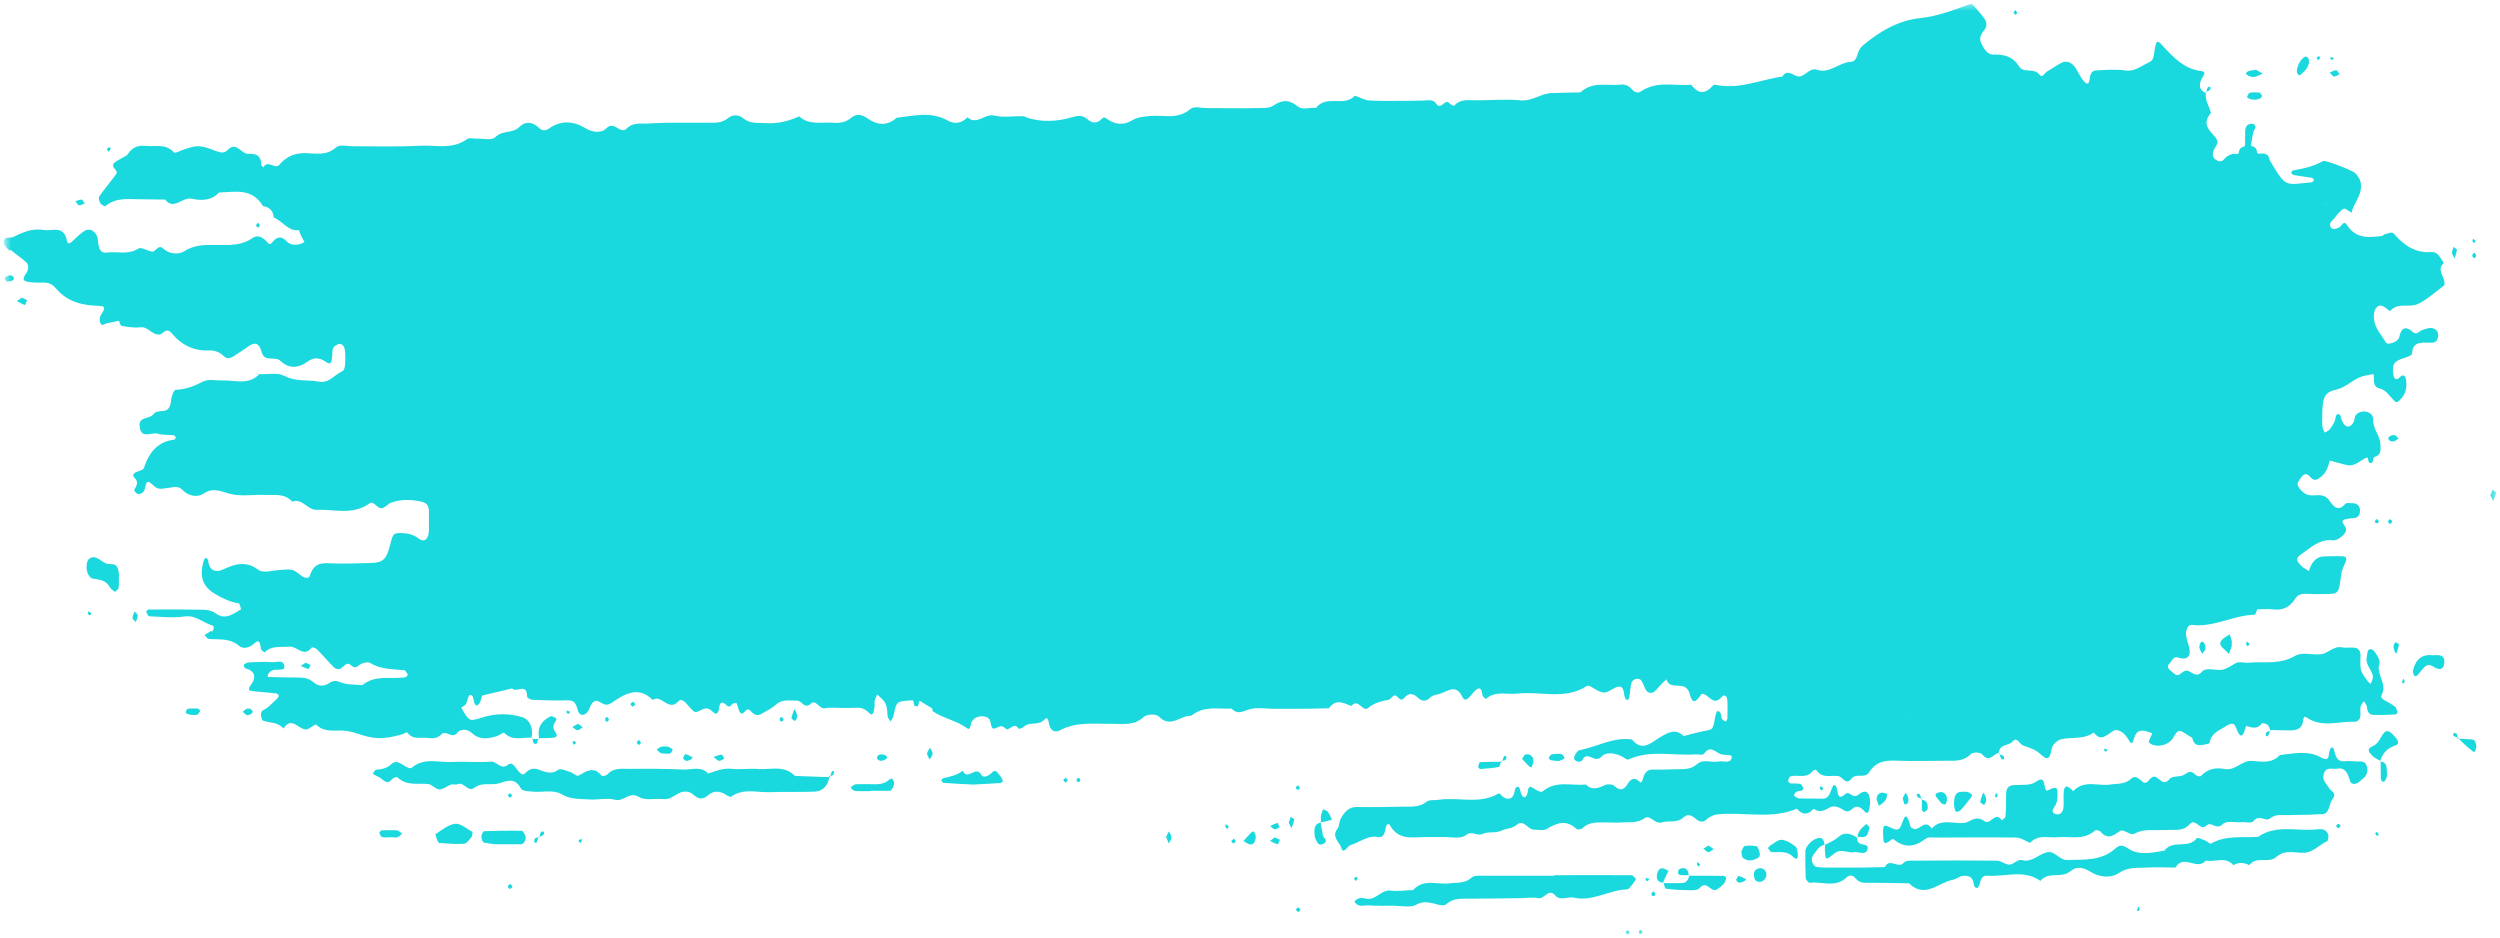 <?xml version="1.0" encoding="UTF-8"?> <svg xmlns="http://www.w3.org/2000/svg" width="341" height="128" viewBox="0 0 341 128" fill="none"><g clip-path="url(#clip0_2797_139)"><mask id="mask0_2797_139" style="mask-type:luminance" maskUnits="userSpaceOnUse" x="0" y="0" width="341" height="128"><path d="M340.5 127.5V0.5L0.633 0.5V127.5L340.5 127.5Z" fill="white"></path></mask><g mask="url(#mask0_2797_139)"><g style="mix-blend-mode:multiply"><path d="M1.48 34.098C2.163 34.71 2.94 35.157 3.599 35.793C3.929 36.123 3.929 36.688 3.646 37.159C3.34 37.677 2.775 38.265 3.835 38.453C4.564 38.571 5.294 38.548 6.024 38.548C6.636 38.548 7.154 38.783 7.602 39.301C9.25 41.279 11.345 41.656 13.582 41.726C14.689 41.75 14.053 42.456 13.77 42.951C13.511 43.422 13.535 43.94 13.865 44.316C13.959 44.41 14.312 44.151 14.571 44.104C15.112 43.986 15.654 43.869 16.219 43.751C16.337 44.034 16.431 44.434 16.596 44.457C17.443 44.599 18.338 44.74 19.186 44.646C20.175 44.528 20.716 45.635 21.611 45.635C21.752 45.635 21.917 45.635 22.011 45.541C22.482 45.187 22.859 44.764 23.447 45.47C24.813 47.142 26.555 47.895 28.533 47.801C29.286 47.754 29.969 48.036 30.558 48.601C30.934 48.978 31.382 48.884 31.782 48.648C32.536 48.178 33.289 47.636 34.042 47.142C34.866 46.6 35.384 46.906 35.667 47.966C36.091 49.543 37.48 48.46 38.304 49.261C39.387 50.32 40.729 50.226 41.953 49.331C42.777 48.719 43.578 48.743 44.402 49.331C45.273 49.967 45.25 49.143 45.32 48.484C45.344 48.13 45.32 47.754 45.438 47.471C45.556 47.236 45.862 47.047 46.121 46.953C46.662 46.788 46.968 47.212 47.039 47.73C47.133 48.413 47.11 49.096 47.063 49.779C47.063 50.085 46.898 50.556 46.709 50.626C45.65 51.097 44.849 52.321 43.531 52.062C41.977 51.756 40.399 52.109 38.822 51.285C37.833 50.767 36.538 51.097 35.384 51.026C33.854 52.604 32.041 51.827 30.322 51.898C29.451 51.921 28.462 51.662 27.709 52.039C26.485 52.675 25.307 53.122 23.965 53.169C23.753 53.169 23.424 53.922 23.377 54.346C23.282 55.264 23.141 56.018 22.176 56.065C21.752 56.089 21.187 56.136 20.975 56.442C20.434 57.242 18.95 56.748 19.044 58.066C19.186 59.997 20.645 58.914 21.493 59.149C22.176 59.361 22.929 59.291 23.659 59.361C23.777 59.361 23.895 59.55 24.012 59.667C23.918 59.761 23.848 59.95 23.753 59.973C21.658 60.209 20.363 61.551 19.633 63.835C19.539 64.141 18.903 64.235 18.526 64.423C18.126 64.612 18.056 64.894 18.362 65.177C18.974 65.789 18.597 66.307 18.291 66.848C18.291 66.895 18.573 67.319 18.738 67.366C19.186 67.437 19.609 67.225 19.751 66.684C19.916 66.024 19.939 65.294 20.74 66.048C21.54 66.778 21.54 66.754 23.188 66.519C23.753 66.425 24.366 66.283 24.86 66.801C25.731 67.72 26.979 67.861 27.732 67.343C29.074 66.448 30.063 67.013 31.311 67.343C32.842 67.767 34.513 67.437 36.138 67.508C37.433 67.555 38.798 67.249 39.881 68.426C41.2 67.908 41.977 69.58 43.131 69.532C45.556 69.438 48.075 70.333 50.406 68.661C50.924 68.285 51.442 69.273 51.936 69.321C52.431 69.368 52.925 68.685 53.443 68.52C54.785 68.073 56.198 68.143 57.493 68.426C58.199 68.591 58.505 68.967 58.505 69.744C58.505 70.616 58.505 71.463 58.505 72.334C58.482 73.488 57.917 74.053 57.163 73.488C56.363 72.876 55.586 72.735 54.691 72.711C53.749 72.688 53.584 72.805 53.278 74.077C52.76 76.243 52.313 76.737 50.688 76.784C48.781 76.831 46.874 76.925 44.967 76.831C43.696 76.761 42.754 76.925 42.259 78.55C42.142 78.95 41.53 78.856 41.129 78.55C39.905 77.561 39.905 77.608 37.833 77.773C36.962 77.844 35.879 78.197 35.243 77.726C33.501 76.431 32.018 76.925 30.322 77.726C29.545 78.079 28.533 77.938 28.392 76.455C28.392 76.313 28.227 76.149 28.109 76.102C28.062 76.078 27.874 76.243 27.827 76.361C27.144 78.574 27.591 79.963 29.31 80.999C30.346 81.611 31.405 82.129 32.559 82.294C32.7 82.294 32.771 82.788 32.889 83.094C31.759 83.777 30.699 84.648 29.333 83.612C28.886 83.283 28.25 83.188 27.685 83.165C25.213 83.118 22.717 83.118 20.245 83.141C20.127 83.141 19.916 83.424 19.939 83.447C20.057 83.683 20.198 84.06 20.363 84.06C21.964 84.13 23.612 84.319 25.19 84.083C26.626 83.871 27.638 84.884 28.863 85.284C29.286 85.425 29.192 85.637 29.051 85.967C28.792 86.579 29.169 85.825 28.651 86.155C28.415 86.32 28.156 86.461 27.897 86.602C28.086 86.791 28.25 87.12 28.439 87.144C29.875 87.285 31.311 86.979 32.63 88.109C33.124 88.533 33.995 88.415 34.655 87.78C35.455 87.05 35.479 87.827 35.596 88.51C35.62 88.698 36.067 89.004 36.114 88.957C37.127 87.992 38.304 88.321 39.458 88.203C40.47 88.086 41.435 89.734 42.495 88.345C42.589 88.227 43.084 88.392 43.272 88.604C44.049 89.381 44.779 90.252 45.556 91.029C45.744 91.217 46.121 91.335 46.356 91.241C46.756 91.076 47.086 90.534 47.463 90.534C47.91 90.534 48.193 91.406 48.899 90.793C49.299 90.44 50.123 90.205 50.524 90.44C52.007 91.358 53.608 91.241 55.162 91.429C55.327 91.429 55.492 91.806 55.633 92.041C55.633 92.041 55.444 92.347 55.327 92.371C53.349 92.701 51.23 91.971 49.417 93.454C48.405 93.336 47.345 93.454 46.427 93.054C45.791 92.795 45.462 92.818 44.92 93.171C44.284 93.595 43.507 93.689 42.848 93.124C42.236 92.583 41.553 92.418 40.8 92.418C39.363 92.418 37.951 92.371 36.515 92.347C36.515 91.806 36.821 91.547 37.244 91.406C37.786 91.241 38.822 91.547 38.798 90.958C38.728 89.875 37.692 90.37 37.08 90.323C36.067 90.228 35.031 90.323 33.995 90.346C33.736 90.346 33.265 90.582 33.265 90.699C33.265 91.311 33.807 91.194 34.113 91.406C35.008 92.018 34.702 92.771 34.184 93.478C33.901 93.854 33.878 94.184 34.231 94.231C35.384 94.396 36.538 94.443 37.668 94.584C37.786 94.584 37.974 94.749 38.021 94.867C38.045 94.961 37.927 95.173 37.833 95.267C37.386 95.691 36.962 96.115 36.491 96.515C36.256 96.703 35.973 96.797 35.738 96.986C35.479 97.198 35.62 98.21 35.902 98.304C36.844 98.61 37.904 98.493 38.681 99.364C39.764 97.645 40.706 99.481 41.718 99.505C42.212 99.505 42.966 98.681 43.154 98.869C44.331 99.976 45.673 99.552 46.945 99.67C47.51 99.717 48.075 99.835 48.617 100.023C51.018 100.847 52.195 100.918 54.926 100.141C55.209 100.07 55.421 99.74 55.633 99.999C56.339 100.895 57.257 100.565 58.105 100.636C58.835 100.706 59.588 100.824 60.177 100.188C60.86 99.458 61.613 100.918 62.39 99.929C62.837 99.364 63.779 99.434 64.415 100.023C65.475 100.989 66.581 100.753 67.735 100.423C68.112 100.305 68.653 99.835 68.794 99.976C69.948 101.13 71.267 100.541 72.514 100.612C72.75 99.269 72.255 98.163 71.267 97.833C69.454 97.268 67.57 97.292 65.734 97.88C64.015 98.422 64.015 98.445 62.908 96.515C63.144 96.373 63.403 96.256 63.544 96.044C63.779 95.667 63.85 94.867 64.085 94.796C64.556 94.678 64.556 95.338 64.674 95.785C64.862 96.421 65.216 96.303 65.475 95.785C65.592 95.502 65.686 95.173 65.781 94.867L69.854 93.901C70.395 94.608 71.879 92.983 71.902 95.055C71.902 95.196 72.373 95.432 72.609 95.455C74.21 95.526 75.834 95.573 77.435 95.526C78.377 95.502 78.589 96.02 78.848 96.962C79.083 97.786 80.002 97.668 80.402 96.632C80.684 95.856 81.085 95.408 81.65 95.667C82.285 95.973 82.639 96.421 83.486 95.832C85.205 94.631 87.112 93.525 89.043 95.479C90.196 94.608 91.185 97.174 92.551 95.644C93.069 95.055 93.775 96.209 94.317 96.727C94.788 97.198 94.835 97.268 95.682 96.821C96.318 96.468 96.765 96.632 97.236 97.103C97.731 97.598 98.013 97.221 98.06 96.703C98.178 95.667 98.531 95.62 99.12 96.209C99.379 96.468 99.567 96.397 99.826 96.091C99.967 95.926 100.415 95.832 100.462 95.903C100.674 96.326 100.721 96.939 101.003 97.245C101.451 97.692 101.757 96.279 102.369 96.962C102.816 97.457 103.287 97.739 103.923 97.339C104.559 96.939 105.241 96.656 105.807 96.138C106.725 95.29 107.737 95.597 108.75 95.573C109.385 95.573 109.739 96.797 110.61 95.973C111.269 95.338 111.74 96.727 112.517 96.609C113.223 96.468 113.977 96.562 114.706 96.562C115.436 96.562 116.166 96.562 116.896 96.538C117.508 96.491 118.026 96.727 118.497 97.198C119.156 97.833 119.133 97.009 119.251 96.632C119.345 96.326 119.251 95.95 119.298 95.62C119.368 95.314 119.533 95.031 119.651 94.725C119.886 94.937 120.098 95.149 120.334 95.361C120.993 95.95 121.016 96.797 121.064 97.668C121.064 97.927 121.346 98.163 121.487 98.422C121.629 98.139 121.817 97.88 121.888 97.574C122.288 95.738 122.264 95.738 123.701 95.573C123.983 95.549 124.266 95.526 124.525 95.526C124.525 95.549 124.525 95.597 124.501 95.62C124.525 95.62 124.548 95.62 124.595 95.62C124.642 96.02 124.666 96.444 125.137 96.326C125.254 96.303 125.325 95.879 125.396 95.62H125.466C125.466 95.62 125.466 95.62 125.466 95.597C126.031 95.95 126.596 96.303 127.162 96.632C127.185 96.797 127.185 97.009 127.279 97.056C128.763 98.022 130.481 98.281 131.965 99.364C132.388 99.67 132.365 98.751 132.553 98.422C133.001 97.645 134.178 97.48 134.837 97.975C135.308 98.328 135.002 99.528 135.685 99.364C136.203 99.222 136.556 98.751 137.145 99.364C137.639 99.858 138.298 98.351 138.934 99.387C138.981 99.458 139.452 99.317 139.617 99.152C140.441 98.351 141.642 99.081 142.489 98.116C142.937 97.621 143.031 98.469 143.125 98.893C143.337 99.764 144.02 99.905 144.514 99.646C146.845 98.375 149.317 98.775 151.766 98.728C153.202 98.704 154.638 99.034 155.98 97.81C156.451 97.386 157.675 97.339 158.076 97.739C159.677 99.411 161.042 97.527 162.502 97.621C164.197 96.232 166.128 96.727 167.988 96.656C168.741 97.457 169.401 97.103 170.272 96.797C171.355 96.421 172.603 96.68 173.78 96.68C174.957 96.68 176.135 96.68 177.312 96.68C178.63 96.68 179.949 96.632 181.267 96.609C182.185 95.267 183.269 95.879 184.328 96.303C185.223 95.149 185.906 97.174 186.588 96.585C187.459 95.856 188.401 95.644 189.39 95.455C189.649 95.408 189.838 95.031 190.12 94.89C190.638 94.631 190.921 95.95 191.533 95.196C192.168 94.443 192.804 94.561 193.44 95.196C193.958 95.691 194.499 95.714 195.017 95.196C195.488 94.725 196.1 94.772 196.618 94.561C197.701 94.113 198.69 93.383 199.491 95.102C199.773 95.691 200.197 95.361 200.527 94.984C200.739 94.749 200.927 94.466 201.163 94.254C201.822 93.595 202.104 93.901 202.198 94.796C202.222 95.008 202.646 95.361 202.693 95.314C204.011 94.184 205.518 94.772 206.954 94.608C210.109 94.231 213.382 95.526 216.396 93.595C216.514 93.525 216.702 93.501 216.82 93.572C217.479 93.878 218.115 94.443 218.774 94.466C219.433 94.466 220.069 93.784 220.728 93.666C221.552 93.525 221.434 94.49 221.623 95.079C221.788 95.549 222.094 95.597 222.188 95.22C222.353 94.584 222.353 93.901 222.494 93.242C222.635 92.606 223.553 92.347 223.883 92.842C224.236 93.336 224.378 94.207 224.801 94.419C225.602 94.82 226.049 93.854 226.614 93.313C226.85 93.101 227.062 92.889 227.297 92.653C227.839 94.396 229.958 92.559 230.499 94.725C230.829 95.997 231.3 95.903 232.1 94.631C233.018 94.561 233.678 96.421 234.784 95.126C235.232 94.584 235.561 94.984 235.608 95.479C235.679 96.326 235.608 97.198 235.608 98.045C235.608 98.186 235.373 98.445 235.349 98.422C235.161 98.304 234.878 98.163 234.831 97.951C234.714 97.527 234.784 96.962 234.243 97.009C234.125 97.009 234.007 97.574 233.937 97.88C233.631 99.552 233.631 99.505 232.453 99.717C231.512 99.882 230.593 100.164 229.652 100.4C228.545 99.34 227.603 99.882 226.473 100.541C225.296 101.224 224.001 102.637 222.612 100.871C220.092 100.47 217.832 101.883 215.431 102.331C215.125 102.378 214.63 103.202 214.701 103.461C214.842 103.955 215.642 104.026 215.807 103.696C216.514 102.26 217.526 104.238 218.444 103.202C219.08 102.496 220.375 102.707 221.364 103.249C221.599 103.39 221.905 103.673 222.094 103.602C225.06 102.237 228.168 103.108 231.182 102.896C231.606 102.872 232.265 103.061 232.453 102.778C233.277 101.624 233.937 102.566 234.667 102.849C235.185 103.061 236.291 102.849 236.221 103.273C236.056 104.261 235.067 103.743 234.455 103.861C233.466 104.073 232.336 103.461 231.465 104.238C230.664 104.944 229.84 104.897 228.969 104.921C227.792 104.921 226.614 105.015 225.461 104.968C224.519 104.944 224.236 105.603 224.024 106.475C224.001 106.592 223.765 106.757 223.742 106.734C223.083 106.027 222.518 106.051 222 106.946C221.505 107.77 220.964 107.911 220.234 107.228C219.951 106.969 219.339 106.922 218.986 107.063C218.068 107.463 217.196 107.887 216.325 107.016C214.348 107.205 212.252 106.404 210.392 107.958C210.18 108.123 209.568 107.793 209.238 107.558C208.297 106.898 208.508 107.84 208.297 108.358C208.038 108.994 207.708 108.782 207.472 108.24C207.355 107.958 207.308 107.416 207.166 107.369C206.601 107.205 206.648 107.817 206.531 108.217C206.272 109.017 205.73 109.088 205.142 108.782C204.883 108.641 204.553 108.146 204.435 108.217C201.798 109.771 198.973 108.688 196.265 109.088C195.7 109.182 194.994 109.041 194.57 109.371C193.628 110.124 192.616 110.006 191.603 110.03C189.414 110.053 187.201 110.124 185.011 110.077C183.975 110.077 183.386 110.76 182.892 111.631C182.656 112.031 182.703 112.667 182.444 113.02C181.55 114.174 182.727 114.857 182.939 115.61C183.245 116.669 183.763 115.398 184.234 115.257C185.482 114.904 186.541 113.891 187.954 114.174C188.707 114.339 188.896 113.609 189.013 112.902C189.084 112.455 189.39 112.243 189.555 112.526C190.756 114.645 192.592 114.197 194.311 114.174C195.182 114.174 196.077 114.174 196.948 114.174C197.96 114.15 199.208 114.48 199.938 113.915C200.809 113.232 201.469 114.103 202.222 113.75C203.023 113.373 203.964 113.703 204.859 113.279C205.495 112.973 206.248 113.044 206.884 112.502C207.826 111.678 208.414 113.185 209.238 113.161C209.827 113.161 210.51 113.35 210.981 113.067C212.37 112.22 213.641 111.772 215.007 113.044C215.172 113.208 215.642 113.138 215.831 112.973C216.702 112.125 217.738 112.196 218.75 112.172C219.622 112.172 220.516 112.243 221.387 112.172C222.376 112.102 223.365 112.29 224.354 111.584C225.084 111.066 225.72 112.479 226.685 112.172C227.65 111.866 228.733 112.337 229.628 111.49C230.17 110.972 230.711 111.184 231.206 111.607C231.7 112.031 232.218 112.314 232.783 111.772C233.254 111.325 233.772 111.136 234.384 111.066C237.963 110.736 241.589 111.772 245.097 110.312C245.85 111.207 246.604 111.184 247.381 110.312C248.158 110.877 248.817 110.595 249.594 110.124C250.018 109.865 250.795 110.053 251.242 110.359C251.854 110.807 252.207 110.76 252.725 110.265C253.267 109.771 253.832 110.148 254.279 110.618C254.609 110.972 254.797 110.995 254.915 110.501C254.986 110.171 255.08 109.842 255.08 109.512C255.08 108.099 254.538 107.534 253.502 108.382C252.678 109.065 252.278 107.77 251.689 108.311C251.077 108.876 250.724 108.853 250.606 107.817C250.559 107.464 250.253 106.569 249.9 107.463C249.57 108.311 249.406 108.994 248.487 108.947C247.451 108.9 246.439 108.947 245.403 108.9C245.144 108.9 244.697 108.547 244.697 108.499C244.838 107.934 245.262 107.911 245.686 107.864C245.803 107.864 246.015 107.558 245.992 107.534C245.874 107.299 245.733 106.969 245.544 106.922C245.12 106.828 244.673 106.898 244.226 106.851C244.108 106.851 243.896 106.616 243.896 106.545C243.943 106.31 244.061 105.957 244.202 105.91C245.168 105.603 246.274 106.239 247.145 105.297C247.428 104.991 247.616 104.874 247.852 105.18C248.676 106.216 249.782 105.698 250.748 105.862C251.36 105.957 251.784 107.205 252.561 106.192C253.196 105.368 254.35 106.286 254.962 105.321C255.974 103.72 257.387 103.696 258.894 103.767C261.084 103.838 263.297 103.767 265.487 103.767C266.64 103.767 267.794 103.885 268.806 102.872C269.136 102.543 270.148 102.59 270.431 102.943C271.349 104.073 271.914 102.825 272.621 102.684C272.785 101.413 273.986 101.789 274.551 101.106C275.14 100.423 275.469 101.53 275.964 101.695C276.764 101.954 277.636 102.237 278.271 102.825C279.284 103.767 279.59 103.602 279.849 102.142C279.943 101.601 280.602 100.965 281.097 100.847C282.58 100.47 284.181 100.942 285.594 99.905C286.536 101.224 287.312 100.282 288.207 99.717C288.843 99.317 289.761 99.905 290.256 100.777C290.703 101.554 290.821 101.601 291.103 100.659C291.362 99.811 291.786 99.623 292.375 99.67C292.775 99.693 293.175 99.905 293.575 100.023C293.411 100.447 293.01 101.154 293.104 101.248C293.905 102.095 295.789 101.719 296.401 100.659C297.036 99.552 297.201 99.505 298.002 99.999C298.355 100.211 298.685 100.447 299.038 100.659C299.179 101.413 299.603 101.719 300.238 101.624C300.639 101.577 301.345 101.483 301.392 101.295C301.651 99.929 302.687 99.67 303.488 99.128C303.817 98.893 304.312 98.634 304.641 98.751C304.924 98.869 305.065 99.505 305.277 99.905C305.536 100.447 305.819 100.494 306.078 99.905C306.195 99.623 306.337 99.01 306.36 99.01C307.114 99.222 307.82 99.552 308.503 98.704C308.597 98.563 309.068 98.704 309.28 98.846C309.468 98.987 309.562 99.317 309.656 99.576C310.528 99.576 311.399 99.623 312.246 99.623C313.165 99.623 314.012 99.552 314.177 98.139C314.248 97.621 314.436 97.739 314.789 97.975C316.861 99.269 319.074 98.351 321.24 98.445C321.617 98.445 322.017 98.022 321.97 97.386C321.947 97.056 321.923 96.68 321.994 96.35C322.064 96.067 322.3 95.879 322.465 95.644C322.606 95.926 322.841 96.209 322.865 96.491C322.889 97.127 323.218 97.48 323.642 97.504C324.654 97.551 325.69 97.504 326.703 97.457C326.821 97.457 327.056 97.221 327.032 97.174C326.938 96.891 326.868 96.515 326.656 96.374C326.185 96.02 325.667 95.738 325.149 95.455C324.796 95.243 324.725 95.031 324.89 94.702C325.643 93.219 324.042 91.994 324.56 90.464C324.678 90.158 324.325 89.522 324.089 89.169C323.854 88.839 323.548 88.345 323.1 88.627C322.912 88.745 322.912 89.216 322.841 89.546C322.535 90.723 323.618 91.335 323.666 92.347C323.666 92.653 323.477 92.96 323.359 93.266C323.242 93.171 323.1 93.101 323.006 92.983C322.653 92.465 322.206 91.971 322.041 91.382C321.876 90.746 321.994 90.016 321.97 89.334C321.97 88.721 321.617 88.392 321.17 88.345C320.581 88.274 319.993 88.415 319.427 88.298C318.321 88.062 317.544 89.145 316.555 89.239C315.401 89.381 314.036 88.886 313.07 89.451C310.975 90.699 308.809 90.205 306.666 90.393C306.078 90.44 305.395 90.181 304.924 90.464C304.147 90.911 303.441 91.476 302.499 91.382C301.792 91.311 300.78 91.123 300.403 91.57C299.462 92.677 298.849 91.358 298.119 91.476C297.719 91.547 297.366 92.088 296.989 92.088C296.66 92.088 296.307 91.641 295.977 91.382C295.647 91.123 295.6 90.793 295.859 90.582C296.259 90.228 296.354 89.428 297.201 89.71C298.426 90.111 298.92 89.404 298.567 88.18C298.426 87.709 298.284 87.238 298.19 86.744C298.072 85.92 298.449 85.166 298.991 85.237C301.934 85.614 304.618 83.918 307.514 83.848C307.655 83.848 307.773 83.4 307.89 83.118C308.597 83.118 309.327 83.024 310.033 83.118C311.305 83.283 312.317 82.859 313.07 81.658C313.447 81.046 314.012 80.975 314.624 80.999C315.496 81.046 316.367 81.046 317.238 81.022C319.027 80.999 319.004 80.975 319.333 78.385C319.404 77.75 319.734 77.161 319.969 76.572C320.087 76.266 320.04 75.913 319.663 75.89C318.792 75.819 317.921 75.89 317.073 75.89C315.919 75.89 315.284 76.714 314.93 77.891C314.577 77.655 314.177 77.467 313.871 77.161C313.165 76.431 313.165 76.102 313.847 75.631C315.189 74.689 316.437 73.465 318.203 73.7C318.58 73.747 319.051 73.488 319.38 73.206C319.828 72.829 320.322 72.311 319.734 71.605C319.427 71.228 319.427 70.969 319.828 70.851C320.252 70.733 320.675 70.71 321.099 70.663C321.594 70.616 321.853 70.333 321.9 69.744C321.947 69.038 321.523 68.591 320.77 68.638C320.487 68.638 320.087 68.544 319.922 68.709C319.074 69.697 318.439 69.344 317.826 68.402C317.332 67.625 316.649 67.484 315.872 67.555C315.119 67.625 314.459 67.555 313.871 66.872C313.282 66.213 313.212 66.048 313.8 65.224C314.248 64.588 314.624 64.447 315.166 65.106C315.684 65.742 316.202 65.365 316.696 64.941C317.308 64.423 317.567 63.646 317.779 62.822C318.556 63.034 319.333 63.246 320.11 63.434C321.193 63.693 321.947 62.775 322.865 62.375C322.865 62.375 322.865 62.422 322.865 62.446C322.889 62.446 322.936 62.446 322.959 62.446C323.03 62.728 323.077 63.081 323.195 63.128C323.689 63.27 323.689 62.846 323.736 62.446C323.76 62.446 323.807 62.446 323.83 62.446C323.83 62.398 323.83 62.375 323.83 62.328C324.819 62.163 324.749 61.268 324.678 60.468C324.56 59.314 323.666 58.514 323.689 57.172C323.713 56.089 322.017 55.735 321.311 56.654C321.146 56.889 321.17 57.336 321.029 57.595C320.534 58.443 319.898 58.372 319.451 57.407C319.31 57.124 319.286 56.606 319.121 56.536C318.533 56.324 318.627 56.96 318.486 57.36C318.321 57.807 318.038 58.231 317.756 58.584C317.591 58.796 317.308 58.867 317.073 59.008C316.979 58.702 316.79 58.396 316.767 58.09C316.72 57.407 316.767 56.724 316.767 56.018C316.837 54.181 317.12 53.475 318.651 53.145C319.993 52.863 320.911 51.756 322.159 51.356C322.677 51.191 323.218 51.121 323.76 51.026C323.854 51.78 323.595 52.769 324.56 52.981C325.526 53.193 325.973 54.111 326.656 54.746C326.891 54.958 327.056 54.841 327.339 54.558C328.115 53.828 328.351 52.886 328.186 51.803C328.092 51.285 327.809 50.956 327.339 51.45C326.938 51.898 326.562 51.756 326.467 51.191C326.208 49.708 326.538 49.261 327.904 48.837C328.304 48.719 328.963 48.484 328.987 48.272C329.081 46.812 329.905 46.718 330.847 46.741C331.129 46.741 331.435 46.741 331.718 46.741C332.236 46.741 332.471 46.459 332.565 45.87C332.66 45.211 332.142 44.669 331.435 44.74C331.011 44.787 330.588 44.928 330.187 45.117C329.834 45.282 329.622 45.729 329.104 45.282C328.28 44.552 327.574 44.481 327.244 46.011C327.103 46.647 325.667 47.142 325.431 46.718C324.749 45.517 323.642 44.552 323.807 42.809C323.877 42.079 324.348 41.514 324.96 41.726C325.361 41.867 325.926 42.503 326.02 42.409C327.15 41.161 328.61 42.032 329.787 41.467C331.082 40.855 332.212 39.796 333.389 38.924C333.46 38.877 333.437 38.595 333.413 38.43C333.319 37.582 332.353 36.758 333.342 35.864C332.871 35.228 332.518 34.31 331.694 34.38C329.669 34.545 328.068 33.65 326.656 32.026C326.326 31.626 326.279 31.673 325.267 31.955C325.125 32.002 325.008 32.191 324.89 32.191C323.148 32.379 321.382 32.661 320.11 30.66C319.686 30.001 319.404 30.825 319.074 31.013C318.651 31.225 318.18 31.414 317.897 30.966C317.615 30.472 318.085 30.119 318.368 29.813C318.768 29.318 319.168 28.753 319.686 28.471C319.898 28.353 320.393 28.824 320.746 29.012C321.029 27.717 322.064 26.823 322.041 25.363C322.041 24.586 321.688 24.091 321.264 23.62C320.958 23.291 317.191 21.784 316.861 21.972C315.566 22.702 314.177 23.008 312.764 23.244C312.67 23.244 312.6 23.456 312.505 23.55C312.623 23.668 312.717 23.856 312.835 23.879C313.682 24.021 314.53 24.115 315.378 24.256C315.472 24.256 315.566 24.468 315.66 24.562C315.543 24.656 315.425 24.868 315.307 24.868C311.658 25.198 311.846 25.692 309.609 21.878C309.539 21.737 309.539 21.549 309.468 21.407C309.091 20.771 308.526 20.983 308.008 20.96C308.008 20.936 307.961 20.889 307.961 20.866C307.914 20.866 307.891 20.866 307.867 20.866C307.844 20.301 307.585 19.971 307.09 19.947C307.09 19.9 307.09 19.877 307.09 19.853C307.09 19.853 307.043 19.853 307.019 19.853C307.114 19.241 307.208 18.629 307.349 18.04C307.443 17.64 307.985 17.263 307.349 16.91C307.231 16.84 307.067 16.887 306.925 16.91C306.431 17.004 306.242 17.381 306.242 17.946C306.242 18.582 306.242 19.241 306.219 19.877C306.195 19.877 306.172 19.877 306.148 19.877C306.148 19.924 306.148 19.947 306.148 19.994C305.677 20.042 305.395 20.324 305.371 20.913C305.348 20.913 305.301 20.913 305.277 20.913C305.277 20.936 305.277 20.983 305.254 21.007C304.547 20.913 303.911 21.078 303.37 21.713C303.017 22.161 302.546 22.019 302.193 21.76C301.722 21.454 301.769 20.842 301.981 20.418C302.216 19.877 302.805 19.477 302.193 18.747C301.392 17.805 300.262 16.91 301.581 15.403C301.322 14.509 300.756 13.708 300.874 12.672C300.074 12.342 299.838 11.754 300.286 10.789C300.45 10.435 301.039 9.776 300.333 9.705C297.955 9.47 296.377 7.775 294.776 6.009C294.258 5.444 294.093 5.585 293.882 6.857C293.764 7.516 293.834 8.199 293.128 8.505C292.068 8.976 291.15 9.823 289.855 9.611C288.56 9.423 287.218 9.541 285.9 9.611C285.452 9.611 285.146 9.964 285.052 10.577C285.005 10.977 284.935 11.825 284.299 11.142C283.875 10.694 283.592 10.082 283.263 9.517C282.698 8.528 281.921 8.152 281.12 8.599C280.461 8.952 279.849 9.399 279.213 9.753C278.884 9.941 278.601 10.718 278.177 10.176C277.377 9.164 276.058 10.082 275.375 9.023C274.457 7.586 273.233 7.422 271.867 7.445C271.067 7.445 270.596 6.645 270.243 5.891C269.889 5.185 270.243 4.596 270.666 4.078C271.02 3.655 271.02 3.089 270.761 2.689C270.313 2.006 269.772 1.418 269.254 0.806C268.901 0.358 268.571 0.617 268.147 0.759C266.099 1.512 264.097 2.242 261.884 2.477C259.059 2.76 256.375 4.243 254.02 6.268C253.691 6.551 253.455 7.068 253.338 7.516C253.173 8.081 252.914 8.411 252.443 8.434C250.865 8.505 249.523 10.106 247.828 9.517C246.839 9.188 246.274 10.388 245.403 10.435C244.649 10.459 243.873 9.282 243.119 10.435C240.247 10.859 237.468 12.107 234.525 11.66C234.243 11.613 233.795 11.471 233.678 11.636C232.642 12.837 231.676 12.884 230.688 11.566C228.404 11.754 226.026 10.977 223.836 12.46C223.483 12.719 223.012 12.649 222.635 12.225C222.211 11.707 221.67 11.471 221.058 11.542C219.198 11.754 217.244 11.047 215.572 12.601C214.253 12.625 212.935 12.649 211.616 12.696C210.18 12.743 208.956 13.849 207.425 13.684C205.377 13.496 203.329 13.684 201.28 13.684C200.268 13.684 199.232 13.449 198.361 14.414C198.29 14.485 197.866 14.25 197.678 14.061C197.066 13.379 196.571 15.144 195.889 14.132C195.512 13.543 194.829 13.684 194.24 13.708C193.51 13.732 192.781 13.755 192.051 13.755C190.285 13.755 188.519 13.802 186.777 13.708C186.117 13.661 185.482 13.284 184.822 13.049C183.292 14.673 180.961 12.837 179.501 14.72C178.654 14.603 177.712 15.097 176.935 14.461C175.852 13.567 174.863 13.59 173.709 14.391C173.144 14.791 172.32 14.72 171.59 14.744C169.236 14.791 166.881 14.744 164.551 14.744C163.821 14.744 162.879 14.438 162.384 14.862C160.642 16.369 158.711 15.639 156.851 15.827C155.98 15.921 155.18 15.945 154.332 16.463C153.273 17.099 152.048 17.004 151.012 16.227C150.683 15.992 150.565 15.921 150.259 16.227C149.623 16.887 148.964 16.84 148.281 16.227C147.645 15.662 146.916 15.78 146.209 15.992C144.169 16.604 142.214 16.651 140.347 16.133C140.064 16.062 139.805 15.874 139.523 15.851C138.204 15.827 136.838 16.062 135.567 15.757C134.319 15.474 133.236 17.122 131.988 16.015C131.941 15.992 131.753 16.204 131.635 16.298C130.835 16.887 130.034 16.887 129.163 16.392C126.926 15.168 124.619 15.804 122.311 16.062C120.946 17.263 119.604 17.075 118.238 16.086C117.579 15.615 116.778 15.498 116.166 16.015C115.389 16.698 114.542 16.816 113.67 16.745C112.093 16.604 110.421 17.146 109.009 15.874C107.502 16.557 105.971 16.91 104.347 16.792C103.334 16.722 102.322 16.91 101.38 16.133C100.768 15.615 99.944 15.592 99.308 16.11C98.508 16.769 97.66 16.745 96.789 16.745C94.882 16.745 92.975 16.745 91.068 16.745C90.032 16.745 89.019 16.84 87.983 16.863C87.112 16.863 86.217 16.769 85.487 17.522C84.593 18.441 83.816 16.369 82.709 17.499C82.003 18.229 80.779 18.064 79.79 17.452C78.142 16.463 76.47 16.392 74.822 17.569C74.445 17.828 73.998 17.875 73.597 17.499C72.703 16.651 71.737 16.439 70.819 17.334C69.877 18.252 68.582 17.711 67.57 18.7C67.028 19.218 65.875 18.864 65.004 18.912C64.556 18.912 64.015 18.747 63.709 18.982C61.66 20.442 59.424 19.759 57.281 19.877C54.197 20.042 51.112 19.947 48.028 19.947C47.298 19.947 46.356 19.665 45.862 20.089C44.52 21.29 43.06 20.913 41.624 20.889C40.211 20.889 39.104 21.29 38.092 22.49C37.527 23.149 36.562 21.737 35.926 22.82C35.832 22.702 35.643 22.608 35.643 22.49C35.596 21.054 34.796 20.96 33.83 20.983C32.889 20.983 32.229 19.241 31.076 20.442C30.605 20.936 30.11 20.842 29.475 20.607C27.191 19.712 26.861 19.783 24.883 20.465C24.483 20.607 23.871 20.96 23.706 20.771C22.576 19.547 21.21 20.042 19.916 19.9C19.021 19.806 18.15 19.971 17.538 20.889C17.443 21.03 17.349 21.148 17.208 21.242C16.69 21.549 16.148 21.784 15.677 22.137C14.877 22.773 16.219 23.197 15.866 23.715C15.112 24.774 14.265 25.739 13.535 26.799C13.417 26.964 13.535 27.505 13.7 27.741C13.841 27.953 14.288 28.188 14.406 28.094C15.842 26.917 17.443 27.176 19.021 27.176C20.198 27.176 21.375 27.223 22.529 27.223C23.73 28.753 24.86 26.823 26.131 27.105C27.379 27.364 28.792 27.435 29.875 26.257C32.018 26.21 34.325 25.551 35.879 28.117C36.679 28.235 37.244 28.635 37.339 29.671C38.516 30.119 39.34 31.602 40.776 31.39C40.87 31.649 40.964 31.932 41.082 32.191C41.223 32.473 41.388 32.732 41.53 33.015C41.271 33.132 41.012 33.321 40.729 33.344C40.14 33.415 39.575 33.415 39.081 32.897C38.422 32.191 37.786 32.238 37.197 32.991C36.938 33.344 36.726 33.391 36.491 33.085C35.949 32.403 35.149 31.979 34.513 32.426C32.889 33.58 31.17 33.415 29.428 33.415C27.991 33.415 26.602 33.344 25.19 34.239C24.413 34.733 23.165 34.733 22.27 33.909C21.587 33.274 21.281 34.31 20.81 34.31C20.151 34.31 19.327 33.627 18.88 33.909C17.467 34.804 16.007 34.263 14.571 34.451C13.629 34.569 13.441 33.839 13.37 32.826C13.299 31.696 12.358 31.013 11.581 31.461C10.945 31.837 10.403 32.426 9.838 32.944C9.532 33.227 9.226 33.297 9.156 32.944C8.732 30.613 7.154 31.578 5.977 31.367C4.47 31.108 3.152 31.649 1.81 32.332C1.362 32.567 0.585 32.12 0.491 32.991C0.444 33.344 0.939 33.862 1.268 34.168L1.48 34.098ZM316.908 27.599C317.12 27.764 317.308 28.047 317.52 28.094C317.308 28.07 317.12 27.788 316.908 27.599ZM260.589 97.998C260.589 97.998 260.589 98.21 260.589 98.328C260.589 98.21 260.542 98.069 260.589 97.998ZM154.874 95.808C154.874 95.808 154.803 95.997 154.756 96.091C154.803 95.997 154.827 95.903 154.874 95.808Z" fill="#19D8DE"></path><path d="M321.099 103.835C320.652 103.788 320.228 103.788 319.78 103.835C318.839 103.93 318.58 103.223 318.368 102.329C318.25 101.811 317.967 101.834 317.779 102.329C317.544 102.917 317.873 104.047 316.531 103.294C314.836 102.329 312.858 102.776 310.975 102.988C309.868 104.189 308.455 103.883 307.208 103.788C305.818 103.671 304.9 105.154 303.487 104.895C302.334 104.683 301.18 104.801 300.215 105.837C300.097 105.978 299.603 105.837 299.414 105.648C298.873 105.06 298.52 105.272 297.954 105.648C297.366 106.049 296.33 105.766 295.93 106.261C294.941 107.461 294.446 105.719 293.669 105.955C293.151 106.119 292.892 107.132 292.257 106.637C291.762 106.237 291.244 105.672 290.726 106.19C289.832 107.038 288.819 106.849 287.83 107.014C286.159 107.273 284.299 106.308 282.792 107.909C281.591 106.637 281.45 107.532 281.473 108.78C281.473 109.298 281.52 109.839 281.426 110.334C281.308 110.852 280.955 111.181 280.461 111.064C279.919 110.946 279.825 110.569 280.202 110.098C280.626 109.533 280.649 108.874 280.649 108.168C280.649 107.438 280.461 107.273 279.613 107.673C279.26 107.838 279.072 107.979 278.954 107.485C278.766 106.661 278.813 105.86 277.659 106.661C276.858 107.202 275.681 107.014 274.692 107.085C274.01 107.132 273.633 107.485 273.633 108.309C273.633 109.345 273.633 110.381 273.539 111.417C273.539 111.582 273.021 111.888 273.021 111.864C272.15 110.593 271.467 112.571 270.76 112.053C269.936 111.44 269.371 111.582 268.524 112.053C267.794 112.453 266.805 112.194 265.91 112.17C265.015 112.123 264.168 112.217 263.485 113.018C262.708 111.794 262.025 112.947 261.319 113.089C261.084 113.136 260.636 112.924 260.589 112.735C259.883 109.981 259.647 112.1 259.176 112.877C258.917 113.3 258.447 113.159 258.023 112.947C256.893 112.429 256.869 112.453 256.845 113.701C256.963 114.289 256.61 115.655 257.905 114.595C257.999 114.501 258.188 114.384 258.235 114.431C259.741 115.726 261.178 115.561 262.685 114.384C262.991 114.148 263.532 114.242 263.98 114.242C267.652 114.242 271.325 114.195 274.998 114.242C275.634 114.242 276.27 114.713 276.906 114.972C278.012 113.748 279.401 114.336 280.673 114.195C282.368 114.03 284.157 114.69 285.735 113.3C285.9 113.159 286.371 113.277 286.535 113.465C287.501 114.572 288.254 113.983 289.219 113.324C289.62 113.041 290.585 113.983 291.056 113.748C291.762 113.371 292.421 113.23 293.151 113.23C294.023 113.23 294.917 113.23 295.788 113.206C296.777 113.159 297.837 113.395 298.684 112.406C299.461 111.511 300.144 113.442 300.945 112.618C301.627 111.935 302.31 113.3 303.158 112.429C303.676 111.888 304.83 112.217 305.701 112.147C306.289 112.1 307.113 112.359 307.396 111.982C308.149 111.017 309.02 112.123 309.609 111.652C310.433 110.97 311.304 111.229 312.152 111.181C313.023 111.134 313.918 111.158 314.789 111.134C315.378 111.134 315.966 111.04 316.555 111.064C317.826 111.158 317.614 109.675 318.156 108.992C318.815 108.144 317.897 107.909 317.638 107.438C317.332 106.873 316.743 106.472 316.932 105.672C317.214 104.495 318.109 104.966 318.744 104.848C319.851 104.636 320.228 105.389 320.534 106.496C320.675 107.061 321.334 106.99 321.664 106.731C322.229 106.261 323.03 105.86 322.888 104.801C322.723 103.553 321.829 103.93 321.17 103.859L321.099 103.835ZM277.965 111.017C278.201 110.875 278.483 110.805 278.671 110.616C278.483 110.805 278.201 110.899 277.965 111.017Z" fill="#19D8DE"></path><path d="M316.979 113.184C316.72 113.066 316.39 113.09 316.108 113.113C313.4 113.466 310.551 112.383 307.985 114.149C305.842 114.29 303.629 113.89 301.581 115.067C301.416 115.162 301.086 114.761 300.827 114.667C300.427 114.526 299.791 114.173 299.65 114.338C298.426 115.868 296.401 114.455 295.224 116.033C293.646 116.268 292.045 116.716 290.538 115.891C289.855 115.515 289.361 114.997 288.608 115.68C286.63 117.469 284.299 117.234 281.968 117.304C280.838 117.328 280.273 115.939 279.119 116.268C278.012 116.574 277.118 117.657 275.846 117.328C275.258 117.163 274.763 117.775 274.245 117.916C273.68 118.058 272.997 117.398 272.362 117.398C268.406 117.351 264.451 117.375 260.495 117.398C260.213 117.398 259.86 117.469 259.695 117.657C258.941 118.599 257.764 116.927 257.105 118.269C255.928 118.293 254.774 118.34 253.597 118.34C252.137 118.34 250.677 118.34 249.194 118.34C248.746 118.34 248.323 118.317 247.875 118.269C247.31 118.222 246.91 117.257 247.263 116.739C247.71 116.127 248.087 115.397 248.841 115.232C248.841 114.691 248.605 114.243 248.134 114.29C247.287 114.385 246.274 115.397 246.251 116.103C246.227 117.304 246.251 118.528 246.298 119.729C246.298 119.988 246.675 120.436 246.863 120.412C248.558 120.2 250.371 121.165 251.925 119.635C252.231 119.329 252.749 119.353 253.102 119.8C253.667 120.53 254.397 120.412 255.127 120.412C256.893 120.412 258.635 120.459 260.401 120.483C262.544 122.649 264.427 120.341 266.429 119.988C266.829 119.918 267.229 119.564 267.629 119.494C268.359 119.4 269.066 119.423 269.23 120.624C269.301 121.165 269.795 121.354 269.984 120.695C270.172 120.012 270.29 119.4 271.067 119.447C273.492 119.635 276.011 118.528 278.319 120.153C279.449 118.787 281.144 119.871 282.368 118.858C283.334 118.058 284.205 118.34 285.217 118.952C286.418 119.682 287.948 119.8 288.984 119.094C290.279 118.222 291.504 118.411 292.775 118.34C294.094 118.246 295.412 118.34 296.731 118.34C297.837 116.409 299.697 118.835 300.874 117.375C302.122 117.657 303.511 116.739 304.642 118.01C305.371 117.587 306.078 117.634 306.808 118.01C307.82 116.668 309.398 117.869 310.504 116.88C311.681 115.821 313.047 116.386 314.318 116.315C315.566 116.245 316.367 115.209 317.426 114.738C317.568 114.667 317.638 114.102 317.568 113.82C317.497 113.561 317.238 113.278 317.002 113.184H316.979Z" fill="#19D8DE"></path><path d="M103.358 104.874C102.181 104.803 101.003 104.991 99.85 104.874C98.696 104.732 97.66 105.156 96.601 105.509C95.588 104.45 94.364 105.015 93.234 104.968C90.738 104.85 88.266 104.85 85.77 104.874C84.781 104.874 83.722 104.685 82.85 105.627C82.686 105.815 82.168 105.91 82.05 105.792C80.967 104.45 79.978 105.203 78.918 105.792C78.659 105.933 78.165 105.415 77.765 105.297C77.223 105.133 76.493 104.756 76.117 105.015C75.128 105.721 74.304 105.25 73.385 104.944C72.82 104.756 72.208 104.85 71.737 105.368C71.455 105.674 71.29 105.698 71.007 105.486C70.442 105.062 69.995 103.767 69.336 104.285C68.3 105.109 67.782 103.814 66.958 103.885C65.215 104.026 63.45 103.838 61.684 103.932C59.824 104.05 57.893 103.249 56.151 104.732C55.939 104.921 55.327 104.568 54.974 104.332C54.432 104.003 53.914 103.696 53.373 104.238C52.76 104.827 52.054 104.921 51.324 104.991C51.159 104.991 50.994 105.345 50.83 105.533C51.089 105.674 51.324 105.863 51.607 105.957C52.195 106.169 52.69 107.228 53.467 106.286C53.631 106.074 54.126 105.933 54.244 106.051C55.515 107.252 57.022 106.781 58.435 106.946C58.953 107.016 59.423 107.676 59.941 107.676C60.459 107.676 61.001 107.205 61.543 107.016C61.801 106.922 62.155 107.087 62.414 106.969C63.285 106.569 63.826 108.146 64.721 107.44C65.639 106.734 66.699 107.063 67.711 106.922C68.865 106.734 70.089 105.745 71.055 107.558C71.266 107.935 72.114 107.911 72.679 107.982C73.974 108.099 75.481 107.676 76.564 108.311C77.859 109.088 79.107 108.947 80.378 109.041C81.532 109.135 82.78 108.782 83.886 109.088C85.04 109.418 85.817 107.911 87.112 108.688C88.054 109.253 89.372 108.876 90.526 108.994C91.327 109.088 91.892 108.547 92.551 108.217C93.21 107.864 93.987 107.84 94.623 108.429C95.282 109.018 95.871 109.112 96.577 108.476C97.354 107.793 98.202 107.887 99.026 108.405C99.238 108.547 99.591 108.759 99.732 108.664C101.38 107.487 103.146 108.099 104.888 108.052C106.937 107.982 108.985 108.052 111.033 107.982C112.14 107.958 112.893 107.299 113.129 106.004C111.575 105.957 109.997 105.886 108.444 105.839C106.937 104.309 105.1 105.015 103.405 104.897L103.358 104.874Z" fill="#19D8DE"></path><path d="M113.082 105.981C113.082 105.981 113.176 105.981 113.199 105.981C113.199 105.934 113.223 105.887 113.247 105.84C113.199 105.84 113.152 105.84 113.105 105.863C113.105 105.91 113.082 105.934 113.082 105.958V105.981Z" fill="#19D8DE"></path><path d="M212.017 119.377V119.448C208.791 119.448 205.565 119.448 202.34 119.448C201.775 119.448 201.068 119.377 200.692 119.73C199.773 120.554 198.761 120.342 197.772 120.484C196.077 120.719 194.24 119.777 192.734 121.402C191.698 121.426 190.662 121.614 189.673 121.473C188.401 121.308 187.648 122.862 186.377 122.579C185.835 122.462 185.199 122.367 184.752 122.979C185.246 123.851 186.023 123.45 186.683 123.497C187.86 123.568 189.037 123.545 190.191 123.545C191.227 123.545 192.38 123.851 193.228 123.38C194.405 122.744 195.371 123.238 196.407 123.45C196.689 123.497 197.066 123.521 197.254 123.356C198.267 122.414 199.444 122.603 200.621 122.579C202.811 122.579 205.024 122.532 207.214 122.509C208.085 122.509 209.003 122.344 209.851 122.509C210.675 122.673 211.193 121.072 212.158 122.155C212.841 122.932 213.853 122.25 214.701 122.438C217.22 123.027 219.48 121.378 221.929 121.308C222.164 121.308 222.423 120.931 222.612 120.696C222.824 120.46 222.989 120.178 223.153 119.895C222.941 119.707 222.753 119.377 222.541 119.377C219.033 119.354 215.525 119.377 211.993 119.377H212.017Z" fill="#19D8DE"></path><path d="M15.089 76.924C14.1 77.065 13.559 75.958 12.688 76.005C12.429 76.005 12.075 76.217 11.981 76.453C11.557 77.394 11.934 78.807 12.688 78.925C13.559 79.09 14.406 79.066 14.971 80.079C15.113 80.338 15.419 80.502 15.678 80.738C15.843 80.573 16.125 80.408 16.172 80.22C16.243 79.725 16.196 79.207 16.219 78.689C16.243 77.748 16.054 76.853 15.113 76.971L15.089 76.924Z" fill="#19D8DE"></path><path d="M71.172 113.324C69.453 113.277 67.758 113.324 66.039 113.371C65.898 113.371 65.663 113.842 65.663 114.125C65.663 114.407 65.828 114.902 65.992 114.925C66.816 115.09 67.664 115.161 67.711 115.161C69.383 115.161 70.23 115.161 71.102 115.161C71.455 115.161 71.831 114.431 71.667 114.03C71.549 113.748 71.361 113.324 71.172 113.324Z" fill="#19D8DE"></path><path d="M235.091 119.472C233.537 119.449 231.959 119.449 230.405 119.449C230.264 120.108 229.958 120.461 229.322 120.461C228.522 120.461 227.721 120.461 226.921 120.461C227.015 120.744 227.085 121.191 227.227 121.215C228.074 121.332 228.922 121.403 229.769 121.403C230.476 121.403 231.441 121.568 231.841 121.12C232.807 120.014 233.348 121.733 234.102 121.356C234.478 121.168 234.832 120.861 235.138 120.532C235.302 120.343 235.397 120.037 235.467 119.755C235.467 119.708 235.255 119.496 235.138 119.472H235.091Z" fill="#19D8DE"></path><path d="M62.108 112.362C61.213 112.456 60.319 113.162 59.494 113.727C59 114.057 59.494 113.516 59.494 114.198C59.612 114.457 59.73 114.952 59.895 114.975C61.025 115.069 62.155 115.164 63.285 115.093C63.638 115.069 63.992 114.551 64.298 114.198C64.439 114.033 64.486 113.492 64.415 113.468C63.662 113.045 62.861 112.315 62.131 112.362H62.108Z" fill="#19D8DE"></path><path d="M135.355 105.344C134.884 105.792 134.178 106.239 133.848 105.674C133.095 104.332 131.941 106.592 131.329 105.133C130.505 105.768 129.54 105.933 128.621 106.169C128.527 106.192 128.457 106.38 128.386 106.475C128.504 106.592 128.598 106.781 128.716 106.781C129.987 106.875 131.282 106.946 132.789 107.016C133.872 106.946 135.143 106.898 136.438 106.804C136.556 106.804 136.674 106.639 136.815 106.545C136.674 106.286 136.58 105.957 136.368 105.768C136.085 105.486 135.873 104.85 135.355 105.321V105.344Z" fill="#19D8DE"></path><path d="M248.935 116.221C249.005 116.598 248.864 117.469 249.57 116.904C250.724 115.986 250.7 115.939 252.325 116.245C252.466 116.268 252.608 116.292 252.749 116.245C253.432 116.103 254.468 116.739 254.727 115.868C255.009 114.903 253.549 115.491 253.361 114.644C253.337 114.502 253.29 114.361 253.267 114.22C252.443 113.749 251.642 113.372 250.748 114.173C250.23 114.644 249.547 114.903 248.935 115.232C248.935 115.562 248.887 115.891 248.935 116.198V116.221Z" fill="#19D8DE"></path><path d="M248.935 115.258V115.211C248.911 115.211 248.887 115.234 248.84 115.234C248.84 115.234 248.84 115.281 248.84 115.305C248.864 115.305 248.887 115.281 248.911 115.258H248.935Z" fill="#19D8DE"></path><path d="M332.66 89.379C332.377 89.332 332.071 89.379 331.906 89.379C330.446 89.191 329.575 89.85 329.151 91.333C329.104 91.475 329.128 91.686 329.151 91.828C329.293 92.299 329.505 92.346 329.811 92.016C330.235 91.545 330.635 90.886 331.129 90.721C331.553 90.58 332.095 91.145 332.612 91.239C333.107 91.333 333.366 90.98 333.413 90.344C333.46 89.685 333.13 89.45 332.683 89.356L332.66 89.379Z" fill="#19D8DE"></path><path d="M324.772 100.542C324.466 101.131 324.207 101.508 323.618 101.79C322.889 102.143 322.912 102.402 323.642 103.132C323.925 103.415 324.325 103.58 324.678 103.768C325.031 102.614 325.737 102.002 326.75 101.673C327.409 101.437 326.985 100.896 326.75 100.589C325.808 99.483 325.384 99.412 324.796 100.542H324.772Z" fill="#19D8DE"></path><path d="M121.369 106.287C120.781 106.829 120.098 106.994 119.368 106.97C118.497 106.947 117.649 106.947 116.778 106.97C116.519 106.97 116.284 107.229 116.048 107.37C116.26 107.865 116.613 107.912 117.037 107.912C117.602 107.912 118.191 107.912 118.756 107.912V107.865C119.627 107.865 120.475 107.865 121.346 107.865C121.676 107.865 122.052 106.994 121.935 106.664C121.793 106.264 121.605 106.075 121.393 106.287H121.369Z" fill="#19D8DE"></path><path d="M75.834 99.952C75.316 99.387 75.411 98.845 75.834 98.303C75.881 98.233 75.881 97.95 75.834 97.95C75.599 97.833 75.269 97.621 75.081 97.715C73.974 98.256 73.244 99.128 73.527 100.682C74.21 100.682 74.893 100.682 75.552 100.611C75.952 100.564 76.046 100.211 75.787 99.952H75.834Z" fill="#19D8DE"></path><path d="M73.551 100.684C73.551 100.684 73.504 100.684 73.48 100.684C73.48 100.707 73.48 100.754 73.457 100.778C73.504 100.778 73.527 100.778 73.574 100.778C73.574 100.731 73.574 100.707 73.574 100.684H73.551Z" fill="#19D8DE"></path><path d="M243.025 114.55C242.531 114.503 242.013 115.021 241.495 115.304C241.377 115.374 241.283 115.539 241.141 115.681C241.306 115.869 241.471 116.199 241.659 116.222C242.672 116.293 243.731 115.987 244.579 116.881C244.909 117.211 245.191 117.234 245.215 116.764C245.238 116.34 245.144 115.657 244.909 115.469C244.344 115.021 243.684 114.621 243.025 114.55Z" fill="#19D8DE"></path><path d="M239.988 116.222C239.893 115.939 239.776 115.469 239.634 115.445C239.093 115.327 238.528 115.304 237.986 115.398C237.798 115.422 237.68 115.869 237.515 116.128C237.586 116.434 237.562 116.858 237.727 116.999C238.339 117.517 239.022 117.423 239.682 117.07C240.011 116.905 240.129 116.622 239.988 116.246V116.222Z" fill="#19D8DE"></path><path d="M267.37 110.572C267.888 110.031 268.336 109.419 268.83 108.807C268.924 108.689 268.948 108.548 269.019 108.406C268.783 108.265 268.548 108.03 268.289 108.006C266.829 107.888 266.546 108.218 266.523 109.819C266.593 110.125 266.617 110.455 266.758 110.69C266.805 110.784 267.229 110.69 267.37 110.549V110.572Z" fill="#19D8DE"></path><path d="M239.893 118.433C239.517 118.598 239.164 118.763 239.234 119.422C239.281 120.011 239.517 120.27 240.011 120.293C240.576 120.293 241.094 119.611 240.906 119.046C240.741 118.551 240.364 118.386 239.917 118.433H239.893Z" fill="#19D8DE"></path><path d="M179.313 113.962C179.36 114.386 179.596 114.833 179.855 115.115C179.972 115.257 180.42 115.21 180.608 115.045C181.22 114.574 180.49 114.315 180.443 113.938C180.349 113.35 180.231 112.785 180.137 112.219C179.219 112.361 179.243 113.208 179.313 113.962Z" fill="#19D8DE"></path><path d="M180.113 112.22C180.113 112.22 180.161 112.22 180.184 112.196C180.184 112.172 180.184 112.125 180.184 112.102C180.161 112.102 180.113 112.102 180.09 112.102C180.09 112.149 180.09 112.196 180.113 112.243V112.22Z" fill="#19D8DE"></path><path d="M52.031 113.256C52.031 113.256 51.701 113.515 51.725 113.562C51.819 113.797 51.96 114.127 52.101 114.174C52.501 114.268 52.949 114.197 53.373 114.197C53.655 114.197 53.961 114.268 54.22 114.197C54.456 114.127 54.644 113.868 54.856 113.703C54.621 113.562 54.385 113.279 54.15 113.256C53.443 113.208 52.76 113.256 52.054 113.256H52.031Z" fill="#19D8DE"></path><path d="M204.435 104.589C204.576 104.565 204.647 104.189 204.741 103.906C203.799 103.906 202.834 103.906 201.892 103.953C201.798 103.953 201.657 104.354 201.61 104.589C201.61 104.66 201.822 104.895 201.916 104.895C202.763 104.824 203.611 104.777 204.435 104.613V104.589Z" fill="#19D8DE"></path><path d="M337.769 101.695C337.745 101.413 337.534 100.918 337.369 100.895C336.709 100.8 336.05 100.8 335.391 100.777C335.956 101.389 337.416 102.684 337.51 102.566C337.675 102.354 337.793 101.978 337.769 101.672V101.695Z" fill="#19D8DE"></path><path d="M335.391 100.798C335.391 100.798 335.32 100.728 335.296 100.681C335.273 100.681 335.226 100.657 335.202 100.633C335.202 100.681 335.202 100.728 335.202 100.798C335.273 100.798 335.32 100.798 335.391 100.798Z" fill="#19D8DE"></path><path d="M313.73 10.246C314.295 9.728 314.954 9.281 314.954 8.292C314.954 8.15 314.884 7.986 314.789 7.868C314.719 7.774 314.577 7.75 314.46 7.703C313.848 8.009 313.4 8.763 313.282 9.681C313.282 9.822 313.353 10.011 313.424 10.128C313.494 10.222 313.659 10.293 313.706 10.27L313.73 10.246Z" fill="#19D8DE"></path><path d="M303.205 87.143C302.899 87.426 302.64 87.826 303.088 88.273C303.394 88.58 303.723 88.886 304.029 89.192C304.194 88.768 304.335 88.344 304.406 88.156C304.406 87.732 304.43 87.544 304.406 87.402C304.335 87.096 304.241 86.814 304.147 86.531C303.841 86.72 303.488 86.884 303.229 87.143H303.205Z" fill="#19D8DE"></path><path d="M226.85 120.387C226.85 120.387 226.85 120.434 226.826 120.458C226.85 120.458 226.873 120.458 226.92 120.458C226.92 120.458 226.92 120.411 226.92 120.387C226.92 120.387 226.92 120.387 226.897 120.387H226.85Z" fill="#19D8DE"></path><path d="M227.603 118.813C227.368 118.695 227.156 118.507 226.897 118.46C226.402 118.342 226.143 118.695 226.026 119.213C225.861 120.014 226.214 120.343 226.826 120.39C227.014 119.99 227.179 119.613 227.368 119.213C227.438 119.072 227.509 118.931 227.579 118.813H227.603Z" fill="#19D8DE"></path><path d="M170.814 113.442C170.39 113.819 170.013 114.266 169.613 114.713C169.942 114.902 170.178 115.09 170.413 115.161C170.908 115.302 171.143 114.925 171.261 114.431C171.379 113.913 171.049 113.23 170.814 113.442Z" fill="#19D8DE"></path><path d="M253.361 114.172C253.361 114.172 253.291 114.172 253.244 114.172C253.244 114.172 253.244 114.219 253.244 114.242C253.267 114.242 253.291 114.266 253.314 114.29C253.314 114.242 253.314 114.219 253.314 114.195L253.361 114.172Z" fill="#19D8DE"></path><path d="M254.491 114.079C254.774 113.89 254.892 113.325 254.986 112.901C255.009 112.784 254.586 112.383 254.562 112.407C254.02 112.854 253.455 113.302 253.361 114.149C253.762 114.149 254.185 114.243 254.491 114.055V114.079Z" fill="#19D8DE"></path><path d="M181.667 111.819C181.503 111.443 181.361 111.042 181.126 110.736C180.985 110.548 180.702 110.501 180.467 110.383C180.373 110.666 180.231 110.948 180.184 111.254C180.137 111.537 180.184 111.819 180.184 112.102C180.302 112.102 180.396 112.149 180.514 112.102C180.891 112.031 181.291 111.913 181.667 111.819Z" fill="#19D8DE"></path><path d="M308.173 12.627C307.75 12.603 307.302 12.556 306.878 12.65C306.714 12.674 306.596 13.027 306.478 13.215C306.831 13.71 308.079 13.733 308.479 13.262C308.526 13.192 308.55 13.027 308.479 12.956C308.409 12.815 308.267 12.65 308.15 12.627H308.173Z" fill="#19D8DE"></path><path d="M264.757 109.536C264.921 109.678 265.322 109.772 265.369 109.701C265.51 109.466 265.604 109.113 265.557 108.83C265.439 108.147 264.898 107.888 264.333 108.124C263.932 108.265 263.909 108.5 264.215 108.83C264.403 109.042 264.568 109.348 264.78 109.513L264.757 109.536Z" fill="#19D8DE"></path><path d="M257.246 109.017C257.364 108.829 257.364 108.523 257.411 108.288C257.152 108.217 256.893 108.076 256.657 108.123C256.233 108.193 255.951 108.499 255.974 109.088C256.069 109.347 256.186 109.63 256.281 109.912C256.398 109.841 256.516 109.771 256.634 109.677C256.846 109.488 257.081 109.3 257.246 109.041V109.017Z" fill="#19D8DE"></path><path d="M325.007 106.637C325.007 106.637 325.219 106.637 325.266 106.543C325.737 106.002 325.572 105.295 325.525 104.66C325.478 104.189 325.149 103.883 324.725 103.883C324.725 104.683 324.725 105.46 324.748 106.261C324.748 106.402 324.913 106.543 325.007 106.637Z" fill="#19D8DE"></path><path d="M324.725 103.906C324.725 103.906 324.725 103.837 324.725 103.812H324.702C324.702 103.859 324.678 103.883 324.654 103.93C324.678 103.93 324.702 103.93 324.725 103.93V103.906Z" fill="#19D8DE"></path><path d="M307.467 10.505C307.867 10.434 308.244 10.198 308.644 10.034C308.291 9.845 307.938 9.657 307.702 9.516C307.255 9.586 306.972 9.61 306.69 9.704C306.549 9.751 306.454 9.892 306.313 9.987C306.431 10.104 306.525 10.269 306.643 10.316C306.902 10.41 307.208 10.552 307.467 10.505Z" fill="#19D8DE"></path><path d="M208.885 104.663C208.98 104.38 209.168 104.098 209.168 103.839C209.168 103.156 208.674 102.755 208.061 102.92C207.897 102.967 207.779 103.273 207.614 103.509C207.944 103.862 208.226 104.192 208.532 104.498C208.626 104.592 208.768 104.616 208.885 104.686V104.663Z" fill="#19D8DE"></path><path d="M212.723 103.766C212.958 103.742 213.406 103.436 213.406 103.413C213.264 102.942 212.958 102.777 212.605 102.824C212.276 102.824 211.993 102.824 211.734 102.871C211.616 102.871 211.499 103.012 211.404 103.107C211.334 103.177 211.216 103.366 211.24 103.389C211.31 103.507 211.428 103.672 211.546 103.695C211.946 103.766 212.346 103.813 212.747 103.789L212.723 103.766Z" fill="#19D8DE"></path><path d="M91.75 102.191C91.75 102.191 91.327 101.932 91.138 101.837C90.809 101.837 90.526 101.79 90.267 101.837C90.008 101.908 89.796 102.096 89.561 102.238C89.749 102.402 89.938 102.638 90.149 102.732C90.408 102.826 90.691 102.756 90.95 102.803C91.374 102.873 91.703 102.661 91.75 102.167V102.191Z" fill="#19D8DE"></path><path d="M26.155 96.633C25.755 96.633 25.354 96.633 25.354 97.221C25.354 97.339 25.825 97.433 25.99 97.504C26.367 97.504 26.649 97.575 26.908 97.48C27.073 97.41 27.191 97.127 27.332 96.939C27.214 96.845 27.12 96.68 26.979 96.656C26.696 96.609 26.414 96.656 26.131 96.633H26.155Z" fill="#19D8DE"></path><path d="M1.527 37.56C1.292 37.489 0.986 37.654 0.75 37.772C0.68 37.795 0.609 38.031 0.656 38.102C0.727 38.243 0.868 38.313 0.962 38.431C1.221 38.361 1.527 38.361 1.763 38.219C1.998 38.078 1.904 37.725 1.527 37.584V37.56Z" fill="#19D8DE"></path><path d="M335.132 34.029C335.132 34.029 334.826 33.794 334.661 33.676C334.59 33.935 334.496 34.217 334.425 34.5C334.543 34.759 334.661 35.018 334.802 35.253C334.92 34.853 335.085 34.453 335.132 34.029Z" fill="#19D8DE"></path><path d="M10.78 27.998C11.039 28.021 11.298 27.833 11.557 27.739C11.416 27.551 11.275 27.245 11.11 27.221C10.851 27.198 10.592 27.362 10.286 27.456C10.451 27.645 10.592 27.974 10.78 27.998Z" fill="#19D8DE"></path><path d="M319.122 10.127C318.957 9.939 318.815 9.609 318.651 9.586C318.392 9.586 318.133 9.751 317.779 9.892C317.991 10.104 318.156 10.41 318.345 10.434C318.604 10.434 318.863 10.245 319.122 10.127Z" fill="#19D8DE"></path><path d="M236.786 119.987C237.068 120.623 237.492 120.364 237.869 120.223C237.986 120.176 238.081 120.034 238.198 119.94C237.845 119.775 237.492 119.563 237.139 119.469C237.068 119.469 236.903 119.846 236.809 119.987H236.786Z" fill="#19D8DE"></path><path d="M229.675 118.413C229.44 118.389 229.016 118.507 228.945 118.695C228.71 119.402 229.228 119.354 229.581 119.378C229.84 119.402 230.075 119.378 230.334 119.354C230.311 118.86 230.123 118.483 229.675 118.413Z" fill="#19D8DE"></path><path d="M230.335 119.352C230.335 119.352 230.335 119.422 230.335 119.446C230.335 119.446 230.358 119.446 230.382 119.446C230.382 119.422 230.382 119.375 230.405 119.352C230.382 119.352 230.358 119.352 230.311 119.352H230.335Z" fill="#19D8DE"></path><path d="M233.066 115.328C232.83 115.47 232.571 115.611 232.336 115.752C232.571 115.917 232.783 116.2 233.019 116.223C233.254 116.223 233.513 115.964 233.749 115.823C233.513 115.658 233.301 115.517 233.066 115.352V115.328Z" fill="#19D8DE"></path><path d="M173.239 114.713C173.592 114.878 173.921 115.066 174.274 115.16C174.345 115.16 174.486 114.76 174.581 114.548C174.345 114.431 174.11 114.336 173.874 114.219C173.662 114.384 173.45 114.548 173.239 114.69V114.713Z" fill="#19D8DE"></path><path d="M159.065 114.175C159.182 114.457 159.3 114.763 159.418 115.046C159.559 114.787 159.794 114.504 159.794 114.245C159.794 113.963 159.583 113.68 159.441 113.398C159.3 113.657 159.182 113.916 159.041 114.175H159.065Z" fill="#19D8DE"></path><path d="M176.064 111.418C175.97 111.677 175.875 111.96 175.781 112.219C175.899 112.478 176.04 112.713 176.158 112.972C176.299 112.572 176.464 112.195 176.535 111.771C176.535 111.701 176.205 111.536 176.04 111.395L176.064 111.418Z" fill="#19D8DE"></path><path d="M174.275 112.242C173.922 112.336 173.592 112.501 173.239 112.666C173.451 112.831 173.639 113.066 173.851 113.113C174.063 113.137 174.322 112.949 174.534 112.854C174.44 112.642 174.298 112.242 174.251 112.242H174.275Z" fill="#19D8DE"></path><path d="M262.426 110.781C262.614 110.664 262.897 110.522 262.92 110.334C263.015 109.628 262.779 109.157 262.144 109.086C262.144 109.533 262.144 109.981 262.144 110.428C262.144 110.546 262.379 110.781 262.403 110.781H262.426Z" fill="#19D8DE"></path><path d="M262.143 109.11C262.143 109.11 262.143 109.039 262.143 108.992C262.096 108.992 262.073 108.968 262.026 108.945C262.026 108.992 262.026 109.039 262.073 109.086C262.096 109.086 262.12 109.086 262.167 109.086L262.143 109.11Z" fill="#19D8DE"></path><path d="M270.761 108.498C270.714 108.356 270.596 108.239 270.502 108.121C270.36 108.545 270.172 108.945 270.101 109.392C270.101 109.486 270.431 109.675 270.596 109.792C271.02 109.416 270.949 108.945 270.784 108.498H270.761Z" fill="#19D8DE"></path><path d="M260.025 109.699C260.472 109.37 260.307 108.922 260.166 108.498C260.119 108.357 260.001 108.263 259.907 108.145C259.789 108.381 259.648 108.64 259.53 108.875C259.601 109.158 259.671 109.44 259.766 109.699C259.766 109.723 259.954 109.723 260.025 109.699Z" fill="#19D8DE"></path><path d="M126.456 102.777C126.456 103.036 126.667 103.319 126.809 103.601C126.95 103.342 127.185 103.083 127.209 102.824C127.209 102.542 126.997 102.259 126.856 102C126.715 102.259 126.456 102.518 126.456 102.801V102.777Z" fill="#19D8DE"></path><path d="M120.993 103.343C121.04 102.896 119.934 102.707 119.675 103.155C119.628 103.225 119.651 103.367 119.628 103.461C119.934 103.885 120.31 103.814 120.687 103.626C120.805 103.579 120.97 103.461 120.993 103.343Z" fill="#19D8DE"></path><path d="M98.461 102.941C98.108 102.941 97.778 103.106 97.331 103.247C97.66 103.506 97.872 103.765 98.084 103.788C98.32 103.788 98.555 103.6 98.791 103.482C98.673 103.294 98.555 102.941 98.461 102.941Z" fill="#19D8DE"></path><path d="M94.199 103.601C94.317 103.554 94.411 103.413 94.505 103.319C94.176 103.154 93.846 102.942 93.493 102.871C93.399 102.871 93.258 103.224 93.163 103.389C93.446 103.978 93.823 103.766 94.199 103.625V103.601Z" fill="#19D8DE"></path><path d="M79.507 99.198C79.272 99.033 79.06 98.891 78.825 98.727C78.566 98.868 78.33 99.009 78.071 99.15C78.307 99.315 78.518 99.598 78.754 99.598C78.989 99.598 79.248 99.339 79.484 99.198H79.507Z" fill="#19D8DE"></path><path d="M108.585 97.103C108.538 96.962 108.42 96.868 108.35 96.727C108.208 97.127 108.043 97.527 107.949 97.951C107.949 98.045 108.255 98.233 108.42 98.351C108.844 97.974 108.75 97.527 108.585 97.103Z" fill="#19D8DE"></path><path d="M33.736 96.658C33.524 96.705 33.312 96.917 33.101 97.082C33.312 97.246 33.501 97.505 33.713 97.553C33.925 97.576 34.231 97.435 34.396 97.246C34.631 96.987 34.207 96.564 33.713 96.658H33.736Z" fill="#19D8DE"></path><path d="M42.377 90.701C42.142 90.606 41.907 90.489 41.671 90.394C41.459 90.536 41.224 90.701 41.012 90.842C41.365 90.983 41.718 91.171 42.071 91.242C42.142 91.242 42.26 90.865 42.377 90.677V90.701Z" fill="#19D8DE"></path><path d="M326.868 89.144C326.985 88.743 327.15 88.343 327.221 87.943C327.221 87.849 326.938 87.684 326.797 87.59C326.326 87.943 326.491 88.39 326.609 88.814C326.656 88.955 326.773 89.05 326.868 89.167V89.144Z" fill="#19D8DE"></path><path d="M300.027 88.415C300.074 88.698 300.286 88.933 300.403 89.192C300.545 88.933 300.804 88.698 300.827 88.439C300.851 88.156 300.733 87.779 300.545 87.591C300.309 87.308 299.932 87.826 300.003 88.439L300.027 88.415Z" fill="#19D8DE"></path><path d="M18.362 83.402C18.244 83.732 18.079 84.014 18.079 84.297C18.079 84.485 18.362 84.65 18.527 84.838C18.621 84.556 18.786 84.25 18.786 83.967C18.786 83.779 18.527 83.591 18.362 83.402Z" fill="#19D8DE"></path><path d="M340.5 67.177C340.5 67.177 340.17 66.942 339.982 66.801C339.888 67.06 339.794 67.319 339.699 67.578C339.817 67.837 339.958 68.096 340.076 68.331C340.217 67.931 340.406 67.554 340.5 67.154V67.177Z" fill="#19D8DE"></path><path d="M327.174 59.81C326.962 59.645 326.774 59.362 326.538 59.339C326.326 59.315 326.02 59.433 325.832 59.621C325.596 59.88 325.997 60.304 326.491 60.21C326.727 60.163 326.938 59.951 327.15 59.81H327.174Z" fill="#19D8DE"></path><path d="M2.304 41.069C2.657 41.257 3.011 41.469 3.387 41.61C3.434 41.61 3.599 41.186 3.693 40.951C3.458 40.833 3.222 40.715 2.987 40.598C2.752 40.763 2.54 40.904 2.304 41.069Z" fill="#19D8DE"></path><path d="M221.693 127.169C221.788 127.287 221.905 127.499 221.999 127.499C222.094 127.499 222.211 127.311 222.329 127.193C222.235 127.075 222.117 126.981 221.999 126.863C221.905 126.957 221.788 127.052 221.67 127.169H221.693Z" fill="#19D8DE"></path><path d="M291.48 124.249C291.48 124.249 291.645 124.249 291.739 124.249C291.786 124.155 291.88 124.037 291.857 123.966C291.81 123.849 291.715 123.754 291.645 123.637L291.48 124.225V124.249Z" fill="#19D8DE"></path><path d="M177.053 123.754C177.053 123.754 176.841 123.943 176.747 124.037C176.841 124.155 176.959 124.39 177.029 124.39C177.477 124.225 177.5 123.99 177.053 123.778V123.754Z" fill="#19D8DE"></path><path d="M225.555 121.588C225.225 121.777 225.155 122.012 225.39 122.2C225.461 122.247 225.578 122.2 225.673 122.2C225.72 122.106 225.814 121.988 225.79 121.918C225.743 121.777 225.578 121.565 225.555 121.588Z" fill="#19D8DE"></path><path d="M69.312 120.791C69.312 120.791 69.312 121.003 69.312 121.097C69.406 121.144 69.501 121.262 69.595 121.238C69.713 121.191 69.901 121.003 69.901 120.955C69.736 120.579 69.524 120.508 69.336 120.767L69.312 120.791Z" fill="#19D8DE"></path><path d="M224.448 120.036C224.448 120.036 224.637 120.201 224.707 120.178C224.825 120.13 224.896 120.013 224.99 119.919C224.825 119.848 224.637 119.801 224.472 119.73C224.472 119.824 224.472 119.942 224.472 120.036H224.448Z" fill="#19D8DE"></path><path d="M185.199 119.731L184.94 119.59C184.94 119.59 184.752 119.778 184.658 119.873C184.752 119.967 184.846 120.085 184.94 120.179C185.034 120.037 185.128 119.873 185.223 119.731H185.199Z" fill="#19D8DE"></path><path d="M231.559 117.609C231.559 117.609 231.465 117.798 231.441 117.892C231.512 117.986 231.606 118.104 231.677 118.198C231.771 118.104 231.841 118.01 231.936 117.915C231.818 117.821 231.677 117.704 231.559 117.609Z" fill="#19D8DE"></path><path d="M167.917 114.716C168.035 114.834 168.129 115.046 168.247 115.046C168.341 115.046 168.459 114.858 168.577 114.74C168.482 114.622 168.388 114.504 168.294 114.387C168.176 114.504 168.059 114.599 167.941 114.716H167.917Z" fill="#19D8DE"></path><path d="M78.895 114.716C78.895 114.716 79.06 114.905 79.154 114.999C79.248 114.857 79.342 114.716 79.437 114.575C79.342 114.528 79.272 114.481 79.178 114.434C79.083 114.528 78.989 114.598 78.895 114.693V114.716Z" fill="#19D8DE"></path><path d="M72.891 114.902C72.891 114.902 73.15 114.996 73.174 114.949C73.268 114.737 73.362 114.478 73.433 114.242C73.103 114.242 72.797 114.289 72.891 114.878V114.902Z" fill="#19D8DE"></path><path d="M73.433 114.266C73.433 114.266 73.504 114.266 73.551 114.266C73.551 114.219 73.551 114.172 73.574 114.125C73.527 114.125 73.504 114.148 73.457 114.172C73.457 114.195 73.433 114.242 73.409 114.266H73.433Z" fill="#19D8DE"></path><path d="M323.995 113.724C323.995 113.724 324.16 114.007 324.231 114.007C324.325 114.007 324.419 113.842 324.49 113.771C324.372 113.677 324.231 113.559 324.113 113.465C324.066 113.559 324.019 113.654 323.972 113.724H323.995Z" fill="#19D8DE"></path><path d="M73.833 113.467C73.692 113.561 73.645 113.868 73.574 114.127C73.786 114.056 74.045 113.985 74.163 113.82C74.327 113.561 74.092 113.279 73.833 113.467Z" fill="#19D8DE"></path><path d="M318.957 112.336C318.957 112.336 318.745 112.501 318.627 112.619C318.721 112.736 318.815 112.948 318.933 112.972C319.027 112.972 319.145 112.784 319.263 112.666C319.168 112.548 319.074 112.36 318.957 112.36V112.336Z" fill="#19D8DE"></path><path d="M167.117 112.736C167.117 112.736 167.282 112.948 167.376 113.066C167.47 112.972 167.564 112.854 167.635 112.76C167.493 112.642 167.376 112.548 167.235 112.43C167.187 112.525 167.14 112.642 167.093 112.736H167.117Z" fill="#19D8DE"></path><path d="M272.244 108.144C272.197 108.333 272.15 108.545 272.103 108.733C272.197 108.733 272.267 108.733 272.362 108.733C272.409 108.639 272.503 108.521 272.479 108.45C272.456 108.333 272.338 108.239 272.267 108.121L272.244 108.144Z" fill="#19D8DE"></path><path d="M261.79 108.31C261.555 108.122 261.343 108.381 261.508 108.64C261.602 108.805 261.837 108.852 262.049 108.922C261.979 108.687 261.932 108.404 261.79 108.287V108.31Z" fill="#19D8DE"></path><path d="M69.854 108.521C69.854 108.521 69.666 108.215 69.571 108.215C69.477 108.215 69.359 108.38 69.265 108.474C69.359 108.592 69.454 108.803 69.548 108.803C69.642 108.803 69.76 108.615 69.877 108.521H69.854Z" fill="#19D8DE"></path><path d="M248.44 107.862C248.44 107.862 248.628 107.65 248.723 107.556C248.605 107.438 248.464 107.32 248.346 107.203C248.299 107.297 248.252 107.414 248.205 107.509C248.275 107.626 248.369 107.721 248.44 107.838V107.862Z" fill="#19D8DE"></path><path d="M177.171 107.724C177.171 107.724 177.312 107.512 177.288 107.441C177.241 107.323 177.1 107.111 177.053 107.135C176.747 107.276 176.676 107.512 176.888 107.676C176.959 107.724 177.053 107.676 177.147 107.7L177.171 107.724Z" fill="#19D8DE"></path><path d="M147.128 106.096C146.798 106.237 146.751 106.449 146.963 106.637C147.033 106.684 147.151 106.637 147.245 106.637C147.292 106.567 147.387 106.449 147.363 106.378C147.316 106.261 147.175 106.049 147.128 106.072V106.096Z" fill="#19D8DE"></path><path d="M145.032 106.404C145.032 106.404 145.244 106.71 145.338 106.734C145.433 106.734 145.55 106.545 145.668 106.428C145.574 106.31 145.48 106.192 145.362 106.074C145.244 106.169 145.15 106.286 145.032 106.381V106.404Z" fill="#19D8DE"></path><path d="M113.482 105.203C113.388 105.415 113.317 105.627 113.247 105.839C113.529 105.792 113.812 105.745 113.741 105.203C113.741 105.18 113.482 105.156 113.458 105.203H113.482Z" fill="#19D8DE"></path><path d="M273.303 103.177C273.209 103.012 272.974 102.965 272.762 102.895C272.833 103.13 272.88 103.413 273.021 103.53C273.256 103.719 273.468 103.46 273.327 103.177H273.303Z" fill="#19D8DE"></path><path d="M272.762 102.895C272.762 102.895 272.762 102.801 272.715 102.754C272.715 102.754 272.668 102.754 272.644 102.754C272.644 102.777 272.644 102.801 272.644 102.824C272.668 102.824 272.715 102.848 272.762 102.871V102.895Z" fill="#19D8DE"></path><path d="M204.906 103.789C204.906 103.789 204.812 103.789 204.765 103.789C204.765 103.812 204.741 103.859 204.718 103.906C204.765 103.906 204.812 103.906 204.836 103.906C204.836 103.859 204.859 103.836 204.883 103.789H204.906Z" fill="#19D8DE"></path><path d="M205.448 103.154C205.448 103.154 205.189 103.083 205.165 103.107C205.071 103.319 205 103.531 204.93 103.766C205.236 103.743 205.518 103.695 205.471 103.154H205.448Z" fill="#19D8DE"></path><path d="M287.524 102.283C287.36 102.212 287.195 102.165 287.03 102.094C287.03 102.188 287.03 102.283 287.006 102.377C287.101 102.424 287.195 102.542 287.242 102.518C287.336 102.471 287.43 102.353 287.524 102.259V102.283Z" fill="#19D8DE"></path><path d="M87.418 101.271C87.418 101.271 87.254 101.036 87.159 100.918C87.042 101.036 86.948 101.13 86.83 101.248C86.924 101.365 87.018 101.577 87.136 101.601C87.23 101.601 87.418 101.412 87.418 101.295V101.271Z" fill="#19D8DE"></path><path d="M78.33 101.577C78.33 101.577 78.518 101.412 78.612 101.318C78.495 101.224 78.353 101.106 78.236 101.012C78.189 101.106 78.141 101.201 78.094 101.295C78.165 101.412 78.259 101.577 78.33 101.601V101.577Z" fill="#19D8DE"></path><path d="M72.679 100.778C72.679 100.778 72.679 100.707 72.679 100.66C72.656 100.66 72.632 100.66 72.608 100.66C72.608 100.707 72.608 100.731 72.608 100.778C72.632 100.778 72.679 100.778 72.703 100.778H72.679Z" fill="#19D8DE"></path><path d="M73.197 101.437C73.197 101.437 73.362 101.06 73.433 100.801C73.174 100.801 72.915 100.801 72.656 100.801C72.703 101.178 72.726 101.578 73.174 101.437H73.197Z" fill="#19D8DE"></path><path d="M334.661 100C334.661 100 334.59 100.306 334.614 100.329C334.802 100.447 334.991 100.541 335.203 100.635C335.203 100.259 335.156 99.906 334.661 100Z" fill="#19D8DE"></path><path d="M309.068 100.374C309.068 100.374 309.327 100.468 309.35 100.421C309.445 100.209 309.539 99.974 309.609 99.738C309.303 99.762 308.974 99.809 309.068 100.374Z" fill="#19D8DE"></path><path d="M309.633 99.739C309.633 99.739 309.703 99.739 309.75 99.739C309.75 99.715 309.75 99.692 309.727 99.644C309.727 99.644 309.703 99.644 309.68 99.644C309.68 99.668 309.656 99.715 309.633 99.739Z" fill="#19D8DE"></path><path d="M106.89 98.163C106.748 97.786 106.536 97.715 106.372 97.974C106.324 98.045 106.372 98.186 106.372 98.281C106.442 98.328 106.56 98.445 106.631 98.422C106.748 98.375 106.913 98.186 106.913 98.139L106.89 98.163Z" fill="#19D8DE"></path><path d="M83.063 98.162C82.921 97.762 82.733 97.715 82.568 97.974C82.521 98.044 82.568 98.185 82.568 98.303C82.639 98.35 82.757 98.468 82.804 98.444C82.921 98.397 83.086 98.209 83.063 98.162Z" fill="#19D8DE"></path><path d="M77.294 96.914C77.294 96.914 77.294 97.103 77.27 97.22C77.365 97.267 77.459 97.385 77.529 97.362C77.624 97.314 77.718 97.197 77.812 97.103C77.647 97.032 77.482 96.985 77.318 96.914H77.294Z" fill="#19D8DE"></path><path d="M86.288 95.715C86.288 95.715 86.076 95.927 85.982 96.021C86.076 96.139 86.194 96.398 86.264 96.374C86.712 96.209 86.735 95.95 86.312 95.715H86.288Z" fill="#19D8DE"></path><path d="M327.621 93.171C327.621 93.171 327.786 93.171 327.88 93.194C327.927 93.1 328.021 92.982 327.998 92.888C327.974 92.77 327.857 92.676 327.786 92.559C327.739 92.77 327.692 92.959 327.621 93.171Z" fill="#19D8DE"></path><path d="M306.595 88.155C306.595 88.155 306.784 87.943 306.854 87.849L306.478 87.519C306.478 87.519 306.384 87.731 306.336 87.826C306.407 87.943 306.501 88.037 306.572 88.155H306.595Z" fill="#19D8DE"></path><path d="M11.981 83.657C11.981 83.657 12.146 83.94 12.217 83.94C12.311 83.94 12.405 83.775 12.476 83.681C12.334 83.587 12.217 83.469 12.075 83.375C12.028 83.469 12.005 83.563 11.958 83.657H11.981Z" fill="#19D8DE"></path><path d="M325.69 71.111C325.785 71.228 325.879 71.464 325.996 71.464C326.091 71.464 326.208 71.275 326.326 71.158C326.232 71.04 326.138 70.828 326.02 70.828C325.926 70.828 325.808 71.016 325.69 71.111Z" fill="#19D8DE"></path><path d="M324.089 71.344C324.089 71.344 324.278 71.344 324.348 71.368C324.395 71.273 324.49 71.156 324.466 71.109C324.419 70.991 324.278 70.779 324.231 70.803C323.924 70.968 323.854 71.179 324.066 71.344H324.089Z" fill="#19D8DE"></path><path d="M337.463 35.251C337.463 35.251 337.769 34.992 337.745 34.897C337.604 34.356 337.392 34.356 337.204 34.874C337.18 34.944 337.369 35.109 337.463 35.251Z" fill="#19D8DE"></path><path d="M337.698 32.896C337.698 32.896 337.463 32.684 337.345 32.566C337.298 32.66 337.251 32.755 337.227 32.849C337.298 32.967 337.369 33.061 337.439 33.178C337.533 33.084 337.604 32.99 337.698 32.896Z" fill="#19D8DE"></path><path d="M35.314 30.989C35.314 30.989 35.432 30.777 35.432 30.706C35.385 30.589 35.243 30.377 35.22 30.4C34.914 30.565 34.867 30.8 35.078 30.989C35.126 31.036 35.243 30.989 35.337 30.989H35.314Z" fill="#19D8DE"></path><path d="M15.136 20.231C15.136 20.231 14.948 20.113 14.854 20.066C14.76 20.161 14.642 20.278 14.548 20.372C14.642 20.49 14.736 20.608 14.83 20.702C14.924 20.537 15.042 20.372 15.136 20.231Z" fill="#19D8DE"></path><path d="M300.968 12.508C300.968 12.508 300.874 12.531 300.85 12.555C300.85 12.555 300.85 12.578 300.85 12.602C300.874 12.602 300.898 12.626 300.945 12.649C300.945 12.602 300.945 12.555 300.968 12.508Z" fill="#19D8DE"></path><path d="M301.18 11.896C301.039 12.014 301.016 12.273 300.945 12.508C301.133 12.438 301.369 12.367 301.463 12.202C301.628 11.943 301.416 11.708 301.18 11.896Z" fill="#19D8DE"></path><path d="M318.392 7.938C318.227 7.891 318.038 7.821 317.874 7.773V8.056C317.874 8.056 318.038 8.197 318.109 8.174C318.203 8.127 318.297 8.009 318.392 7.915V7.938Z" fill="#19D8DE"></path><path d="M316.508 7.821C316.508 7.821 316.343 7.727 316.249 7.656L315.966 7.915C315.966 7.915 316.131 8.127 316.225 8.221C316.32 8.08 316.414 7.939 316.508 7.821Z" fill="#19D8DE"></path><path d="M275.14 1.724C275.14 1.724 274.975 1.489 274.905 1.371C274.81 1.465 274.716 1.583 274.622 1.677C274.716 1.795 274.787 1.936 274.881 2.054C274.975 1.936 275.14 1.842 275.164 1.724H275.14Z" fill="#19D8DE"></path><path d="M223.577 127.004C223.577 127.004 223.577 127.193 223.553 127.287C223.648 127.334 223.742 127.452 223.789 127.428C223.883 127.381 224.071 127.216 224.048 127.169C223.907 126.816 223.718 126.745 223.553 126.981L223.577 127.004Z" fill="#19D8DE"></path></g></g></g><defs><clipPath id="clip0_2797_139"><rect width="127" height="340" fill="white" transform="matrix(0 1 -1 0 340.5 0.5)"></rect></clipPath></defs></svg> 
